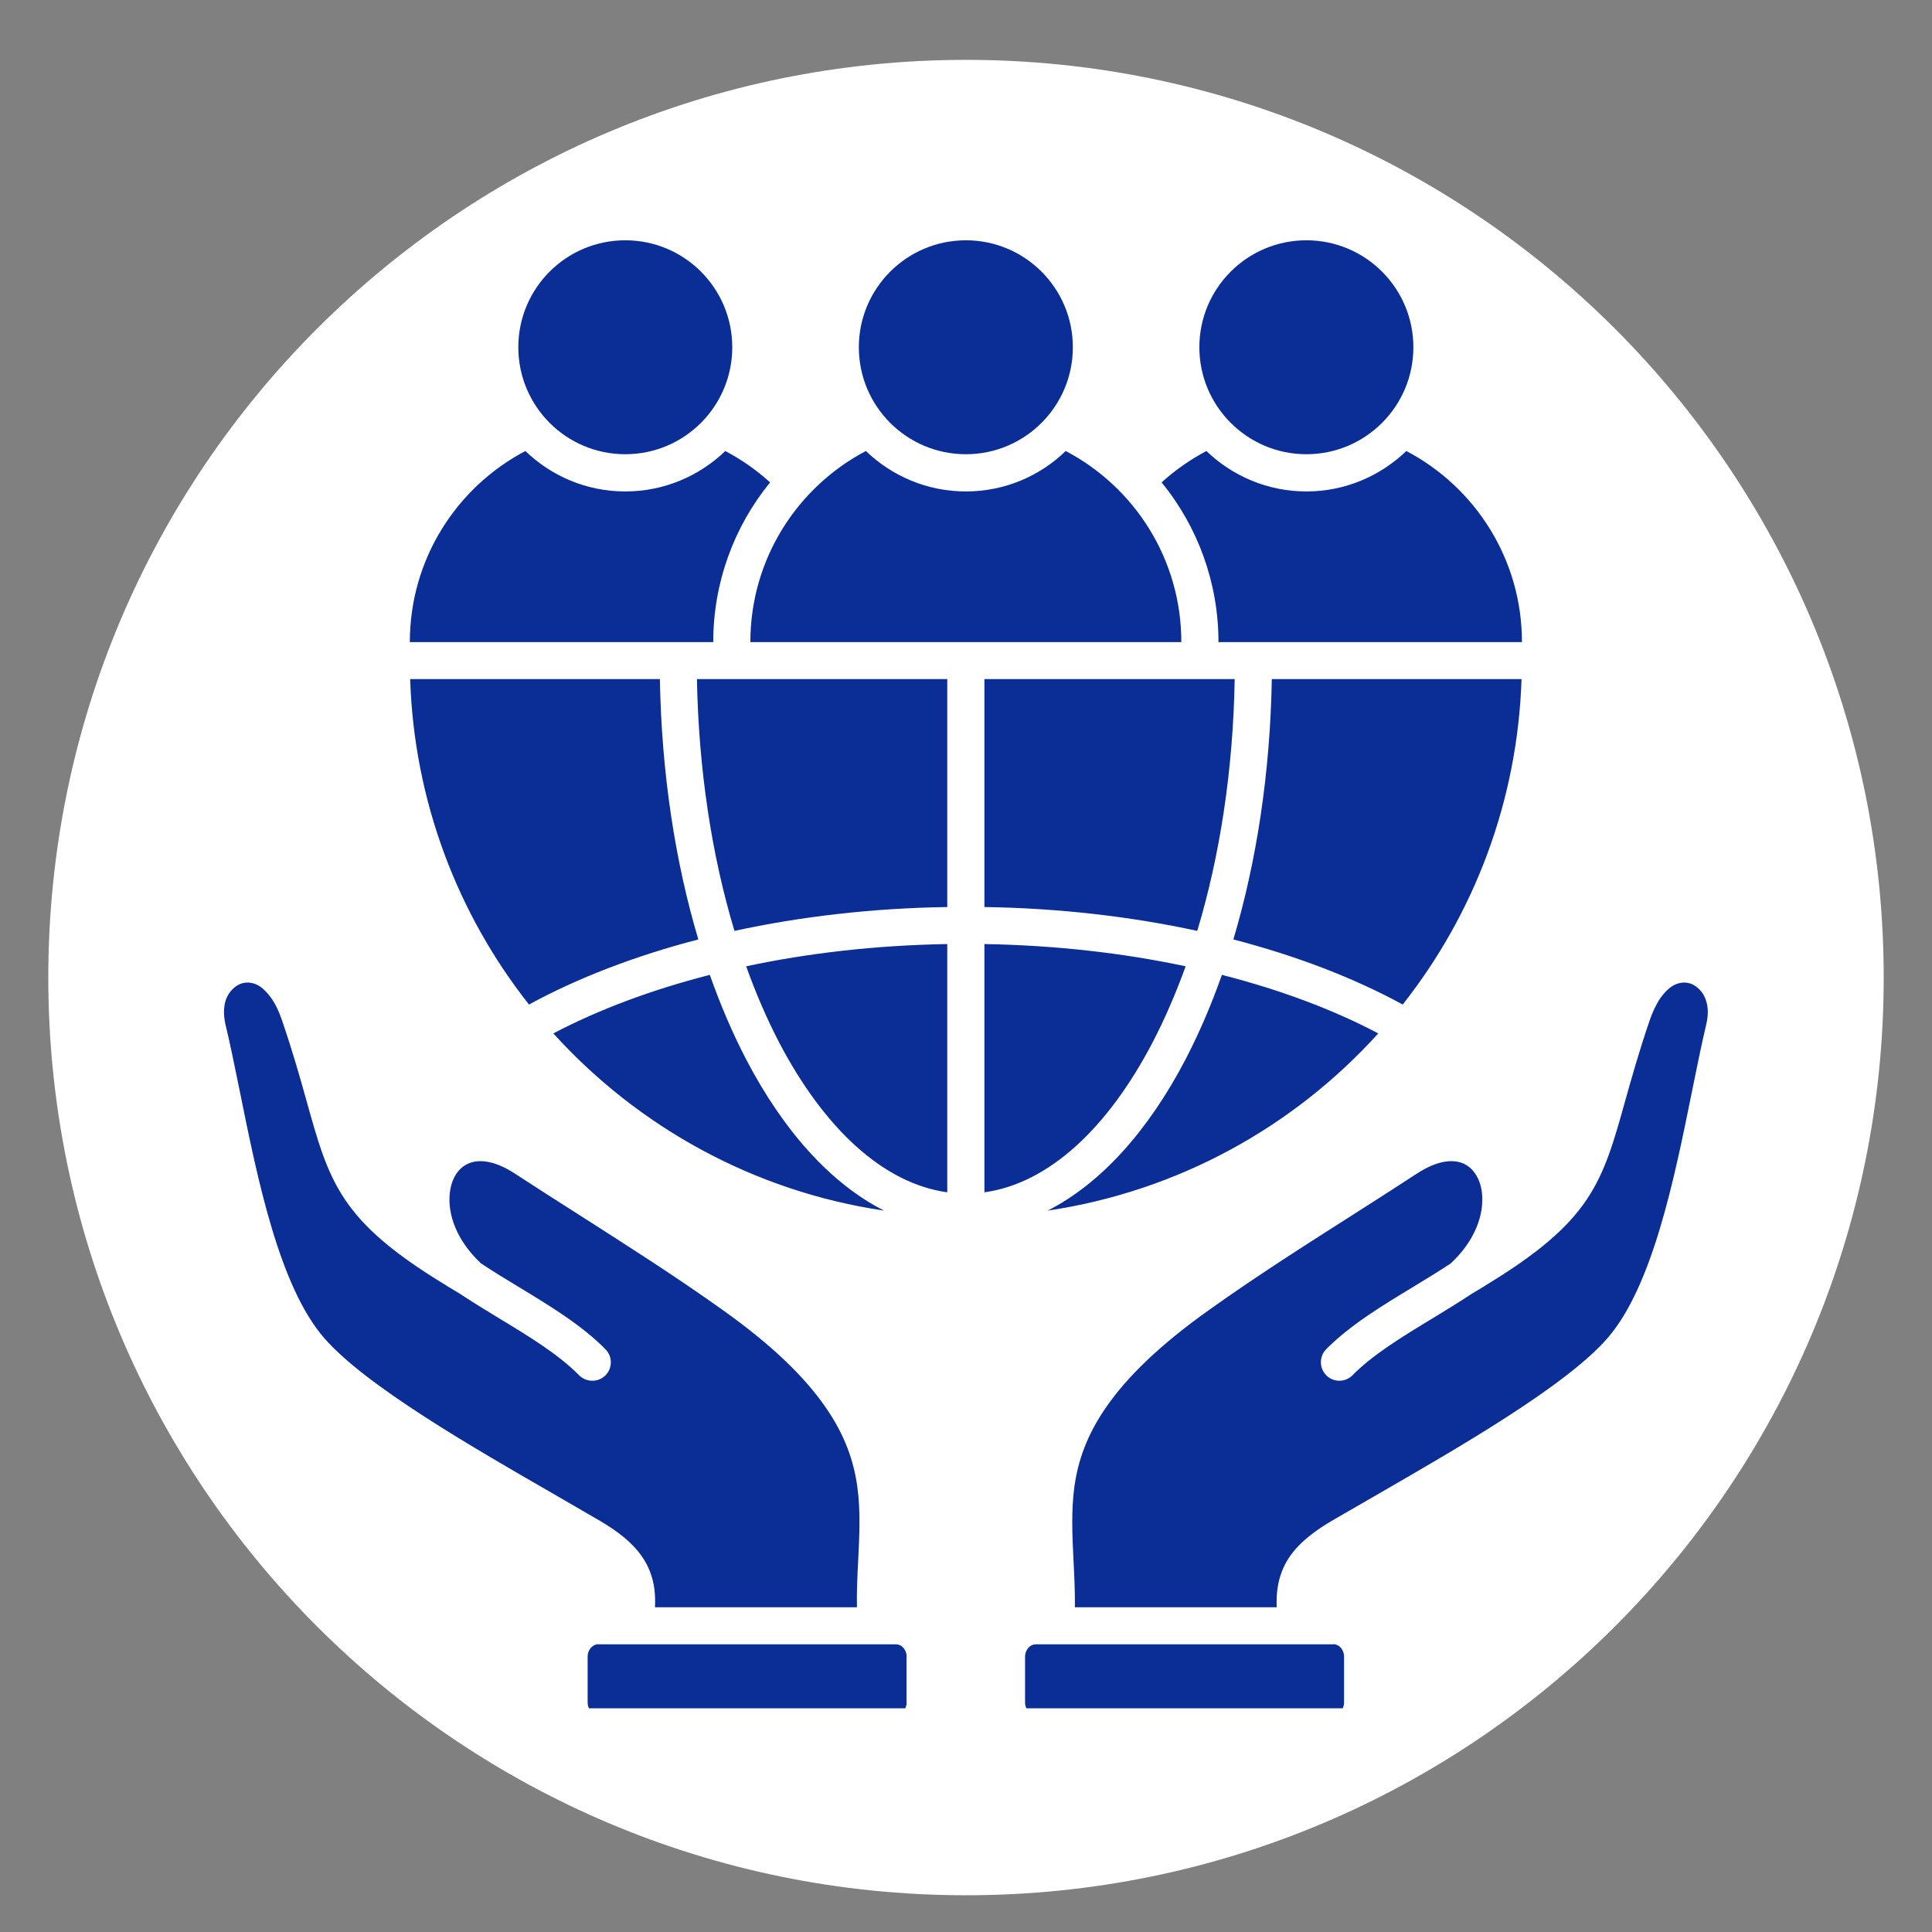 <svg xmlns="http://www.w3.org/2000/svg" xmlns:xlink="http://www.w3.org/1999/xlink" width="100" zoomAndPan="magnify" viewBox="0 0 75 75" height="100" preserveAspectRatio="xMidYMid meet" version="1.0"><rect x="0" y="0" width="75" height="75" fill="#808080" stroke="none"/><defs><clipPath id="3f60b5b114"><path d="M 1.875 2.324 L 73.125 2.324 L 73.125 73.574 L 1.875 73.574 Z M 1.875 2.324 " clip-rule="nonzero"/></clipPath><clipPath id="3b8610937f"><path d="M 37.5 2.324 C 17.824 2.324 1.875 18.273 1.875 37.949 C 1.875 57.625 17.824 73.574 37.5 73.574 C 57.176 73.574 73.125 57.625 73.125 37.949 C 73.125 18.273 57.176 2.324 37.5 2.324 Z M 37.5 2.324 " clip-rule="nonzero"/></clipPath><clipPath id="bea1cb4dca"><path d="M 8.684 9.316 L 66.434 9.316 L 66.434 66.316 L 8.684 66.316 Z M 8.684 9.316 " clip-rule="nonzero"/></clipPath></defs><g clip-path="url(#3f60b5b114)"><g clip-path="url(#3b8610937f)"><path fill="#ffffff" d="M 1.875 2.324 L 73.125 2.324 L 73.125 73.574 L 1.875 73.574 Z M 1.875 2.324 " fill-opacity="1" fill-rule="nonzero"/></g></g><g clip-path="url(#bea1cb4dca)"><path fill="#0a2d96" d="M 54.453 38.996 C 52.562 37.965 50.34 37.109 47.879 36.469 C 48.773 33.469 49.309 30.027 49.371 26.363 L 59.066 26.363 C 58.91 31.125 57.211 35.5 54.453 38.996 Z M 15.922 26.363 C 16.078 31.125 17.777 35.5 20.535 38.996 C 22.426 37.965 24.648 37.109 27.109 36.469 C 26.215 33.469 25.68 30.027 25.617 26.363 Z M 34.32 46.996 C 32.242 45.945 30.406 43.887 28.961 41.117 C 28.441 40.113 27.969 39.02 27.555 37.844 C 25.285 38.426 23.234 39.195 21.48 40.117 C 24.766 43.742 29.254 46.246 34.32 46.996 Z M 40.668 46.996 C 45.734 46.246 50.227 43.742 53.504 40.117 C 51.758 39.195 49.707 38.426 47.434 37.844 C 47.02 39.02 46.547 40.113 46.027 41.117 C 44.582 43.887 42.742 45.945 40.668 46.996 Z M 38.215 26.363 L 38.215 35.211 C 41.133 35.254 43.918 35.582 46.477 36.137 C 47.348 33.25 47.871 29.922 47.93 26.363 Z M 28.512 36.137 C 31.07 35.582 33.855 35.254 36.773 35.211 L 36.773 26.363 L 27.055 26.363 C 27.121 29.922 27.641 33.25 28.512 36.137 Z M 30.238 40.453 C 31.973 43.773 34.266 45.938 36.773 46.285 L 36.773 36.648 C 34.016 36.695 31.383 36.996 28.965 37.512 C 29.344 38.566 29.77 39.551 30.238 40.453 Z M 44.75 40.453 C 45.219 39.551 45.645 38.566 46.027 37.512 C 43.605 36.996 40.973 36.695 38.215 36.648 L 38.215 46.285 C 40.727 45.938 43.02 43.773 44.75 40.453 Z M 29.895 18.727 C 29.371 18.25 28.789 17.844 28.156 17.508 C 27.148 18.477 25.781 19.078 24.273 19.078 C 22.766 19.078 21.398 18.477 20.395 17.508 C 17.73 18.91 15.91 21.703 15.91 24.926 L 27.688 24.926 C 27.688 22.621 28.492 20.445 29.895 18.727 Z M 24.273 17.633 C 26.57 17.633 28.426 15.773 28.426 13.48 C 28.426 11.188 26.57 9.328 24.273 9.328 C 21.977 9.328 20.121 11.188 20.121 13.48 C 20.121 15.773 21.98 17.633 24.273 17.633 Z M 59.082 24.926 C 59.082 21.703 57.262 18.91 54.594 17.508 C 53.586 18.477 52.219 19.078 50.715 19.078 C 49.207 19.078 47.84 18.477 46.832 17.508 C 46.203 17.844 45.617 18.25 45.094 18.727 C 46.496 20.445 47.301 22.621 47.301 24.926 Z M 50.715 17.633 C 53.008 17.633 54.867 15.773 54.867 13.48 C 54.867 11.188 53.008 9.328 50.715 9.328 C 48.418 9.328 46.559 11.188 46.559 13.48 C 46.559 15.773 48.422 17.633 50.715 17.633 Z M 45.859 24.926 C 45.859 21.703 44.039 18.91 41.371 17.508 C 40.371 18.477 39.004 19.078 37.496 19.078 C 35.988 19.078 34.621 18.477 33.613 17.508 C 30.949 18.91 29.129 21.703 29.129 24.926 Z M 37.496 17.633 C 39.789 17.633 41.648 15.773 41.648 13.48 C 41.648 11.188 39.789 9.328 37.496 9.328 C 35.203 9.328 33.34 11.188 33.34 13.48 C 33.34 15.773 35.199 17.633 37.496 17.633 Z M 66.289 39.125 C 66.27 38.953 66.223 38.789 66.141 38.637 C 66.082 38.527 65.996 38.422 65.895 38.34 C 65.801 38.262 65.699 38.203 65.59 38.172 C 65.48 38.141 65.375 38.137 65.266 38.152 C 65.141 38.168 65.027 38.215 64.922 38.277 C 64.746 38.387 64.594 38.555 64.457 38.742 C 64.281 39.004 64.145 39.305 64.043 39.602 C 63.621 40.836 63.344 41.832 63.102 42.691 C 62.199 45.93 61.789 47.402 57.656 49.906 L 57.656 49.91 L 57.125 50.23 L 57.113 50.238 C 56.645 50.547 56.129 50.863 55.609 51.18 C 54.461 51.875 53.297 52.582 52.504 53.387 C 52.227 53.668 51.773 53.672 51.492 53.395 C 51.211 53.117 51.203 52.664 51.48 52.379 C 52.395 51.453 53.637 50.695 54.867 49.953 C 55.355 49.656 55.844 49.359 56.316 49.047 C 57.266 48.164 57.617 47.141 57.531 46.324 C 57.5 46.031 57.41 45.77 57.27 45.566 C 57.148 45.379 56.984 45.242 56.789 45.16 C 56.363 44.984 55.754 45.07 55.004 45.559 C 54.238 46.059 53.375 46.613 52.508 47.164 C 50.633 48.359 48.746 49.559 46.953 50.84 C 45.004 52.223 43.75 53.461 42.953 54.609 C 42.184 55.711 41.844 56.727 41.707 57.719 C 41.582 58.648 41.625 59.59 41.672 60.551 C 41.703 61.152 41.734 61.762 41.727 62.395 L 49.562 62.395 C 49.543 61.906 49.586 61.457 49.766 60.996 C 50.035 60.301 50.594 59.691 51.691 59.043 C 52.18 58.758 52.77 58.418 53.395 58.059 C 56.672 56.168 60.785 53.801 62.398 51.953 C 64.152 49.941 65 45.75 65.684 42.363 C 65.875 41.418 66.055 40.531 66.238 39.758 C 66.289 39.547 66.309 39.332 66.289 39.125 Z M 35.195 64.316 C 35.195 64.176 35.145 64.051 35.059 63.957 C 34.984 63.879 34.887 63.832 34.785 63.832 L 23.223 63.832 L 23.223 63.828 C 23.117 63.828 23.023 63.879 22.949 63.957 C 22.863 64.047 22.812 64.172 22.812 64.316 L 22.812 66.086 C 22.812 66.227 22.863 66.352 22.949 66.441 C 23.023 66.523 23.117 66.57 23.223 66.57 L 34.785 66.57 L 34.785 66.566 C 34.887 66.566 34.984 66.52 35.059 66.441 C 35.145 66.348 35.195 66.223 35.195 66.086 L 35.191 66.086 L 35.191 64.316 Z M 25.227 60.996 C 25.406 61.453 25.449 61.902 25.426 62.395 L 33.266 62.395 C 33.254 61.762 33.285 61.152 33.316 60.551 C 33.363 59.586 33.41 58.648 33.281 57.715 C 33.145 56.727 32.805 55.711 32.035 54.609 C 31.238 53.461 29.984 52.223 28.035 50.84 C 26.242 49.559 24.355 48.359 22.48 47.16 C 21.613 46.609 20.754 46.059 19.988 45.559 C 19.238 45.07 18.629 44.984 18.203 45.16 C 18.004 45.242 17.84 45.379 17.715 45.566 C 17.578 45.77 17.492 46.031 17.461 46.32 C 17.371 47.137 17.723 48.16 18.676 49.047 C 19.145 49.359 19.633 49.656 20.125 49.953 C 21.348 50.695 22.594 51.449 23.504 52.379 C 23.785 52.664 23.781 53.117 23.5 53.395 C 23.215 53.672 22.762 53.668 22.48 53.387 C 21.688 52.582 20.527 51.871 19.379 51.18 C 18.859 50.863 18.344 50.547 17.875 50.238 L 17.863 50.23 L 17.332 49.91 L 17.336 49.906 L 17.332 49.906 C 13.199 47.402 12.789 45.93 11.887 42.691 C 11.648 41.832 11.367 40.836 10.945 39.602 C 10.844 39.305 10.711 39 10.527 38.742 C 10.395 38.555 10.238 38.387 10.066 38.277 C 9.961 38.211 9.844 38.168 9.723 38.152 C 9.617 38.133 9.504 38.141 9.398 38.172 C 9.289 38.203 9.184 38.262 9.094 38.34 C 8.992 38.422 8.91 38.527 8.848 38.637 C 8.762 38.789 8.719 38.953 8.703 39.125 C 8.684 39.332 8.703 39.547 8.75 39.758 C 8.938 40.527 9.113 41.418 9.309 42.363 C 9.992 45.75 10.84 49.941 12.59 51.949 C 14.207 53.801 18.316 56.168 21.594 58.055 C 22.215 58.418 22.809 58.758 23.297 59.043 C 24.395 59.688 24.953 60.301 25.227 60.996 Z M 51.766 63.828 L 51.766 63.832 L 40.207 63.832 C 40.102 63.832 40.004 63.879 39.93 63.957 C 39.844 64.051 39.793 64.176 39.793 64.316 L 39.793 66.086 C 39.793 66.223 39.844 66.352 39.93 66.441 C 40.004 66.52 40.102 66.566 40.207 66.566 L 40.207 66.57 L 51.766 66.57 C 51.871 66.57 51.969 66.523 52.043 66.441 C 52.125 66.352 52.176 66.227 52.176 66.086 L 52.176 64.316 C 52.176 64.172 52.125 64.047 52.043 63.957 C 51.969 63.879 51.871 63.828 51.766 63.828 Z M 51.766 63.828 " fill-opacity="1" fill-rule="nonzero"/></g></svg>